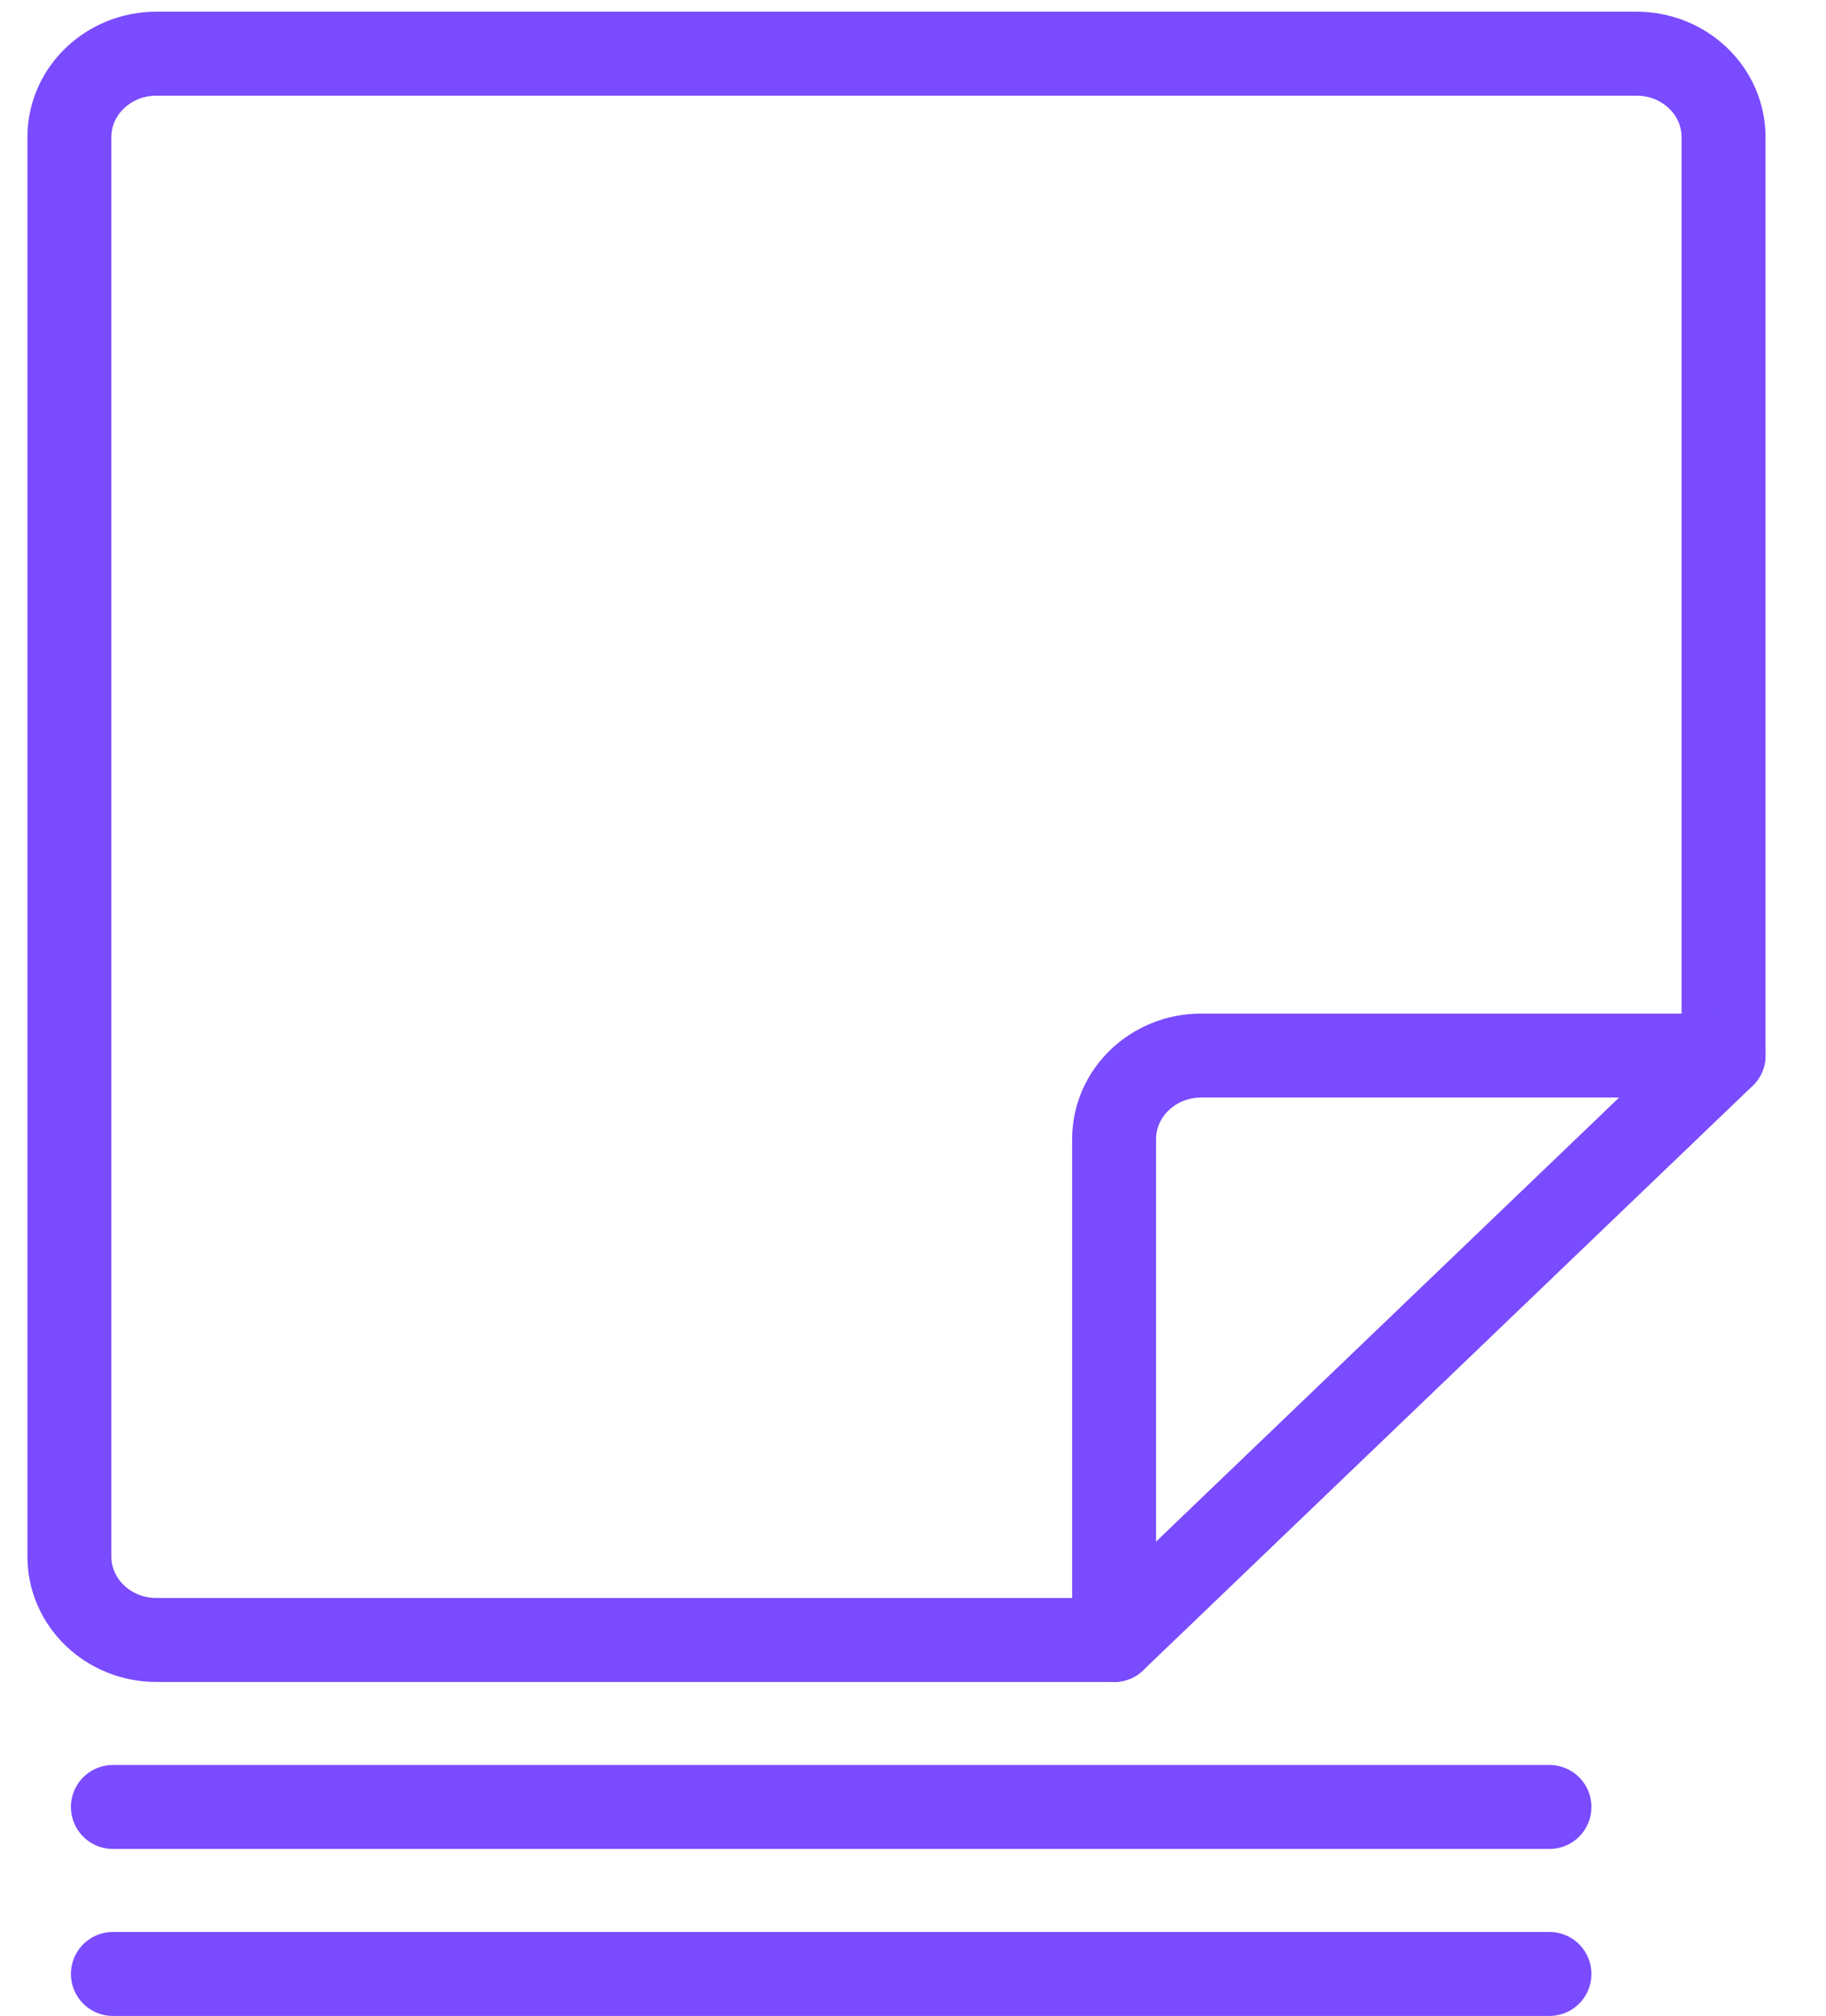 <svg width="29" height="32" viewBox="0 0 29 32" fill="none" xmlns="http://www.w3.org/2000/svg">
<path fill-rule="evenodd" clip-rule="evenodd" d="M19.077 16.757C18.313 16.757 17.694 17.351 17.694 18.083V26.035H2.485C1.721 26.035 1.102 25.442 1.102 24.71V2.177C1.102 1.445 1.721 0.852 2.485 0.852H25.99C26.754 0.852 27.373 1.445 27.373 2.177V16.757H19.077Z" stroke="#7A4BFF" stroke-width="1.333" stroke-linecap="round" stroke-linejoin="round"/>
<path d="M27.373 16.757L17.694 26.035" stroke="#7A4BFF" stroke-width="1.333" stroke-linecap="round" stroke-linejoin="round"/>
<path d="M1.793 28.686H24.608" stroke="#7A4BFF" stroke-width="1.333" stroke-linecap="round" stroke-linejoin="round"/>
<path d="M1.793 31.337H24.608" stroke="#7A4BFF" stroke-width="1.333" stroke-linecap="round" stroke-linejoin="round"/>
</svg>
